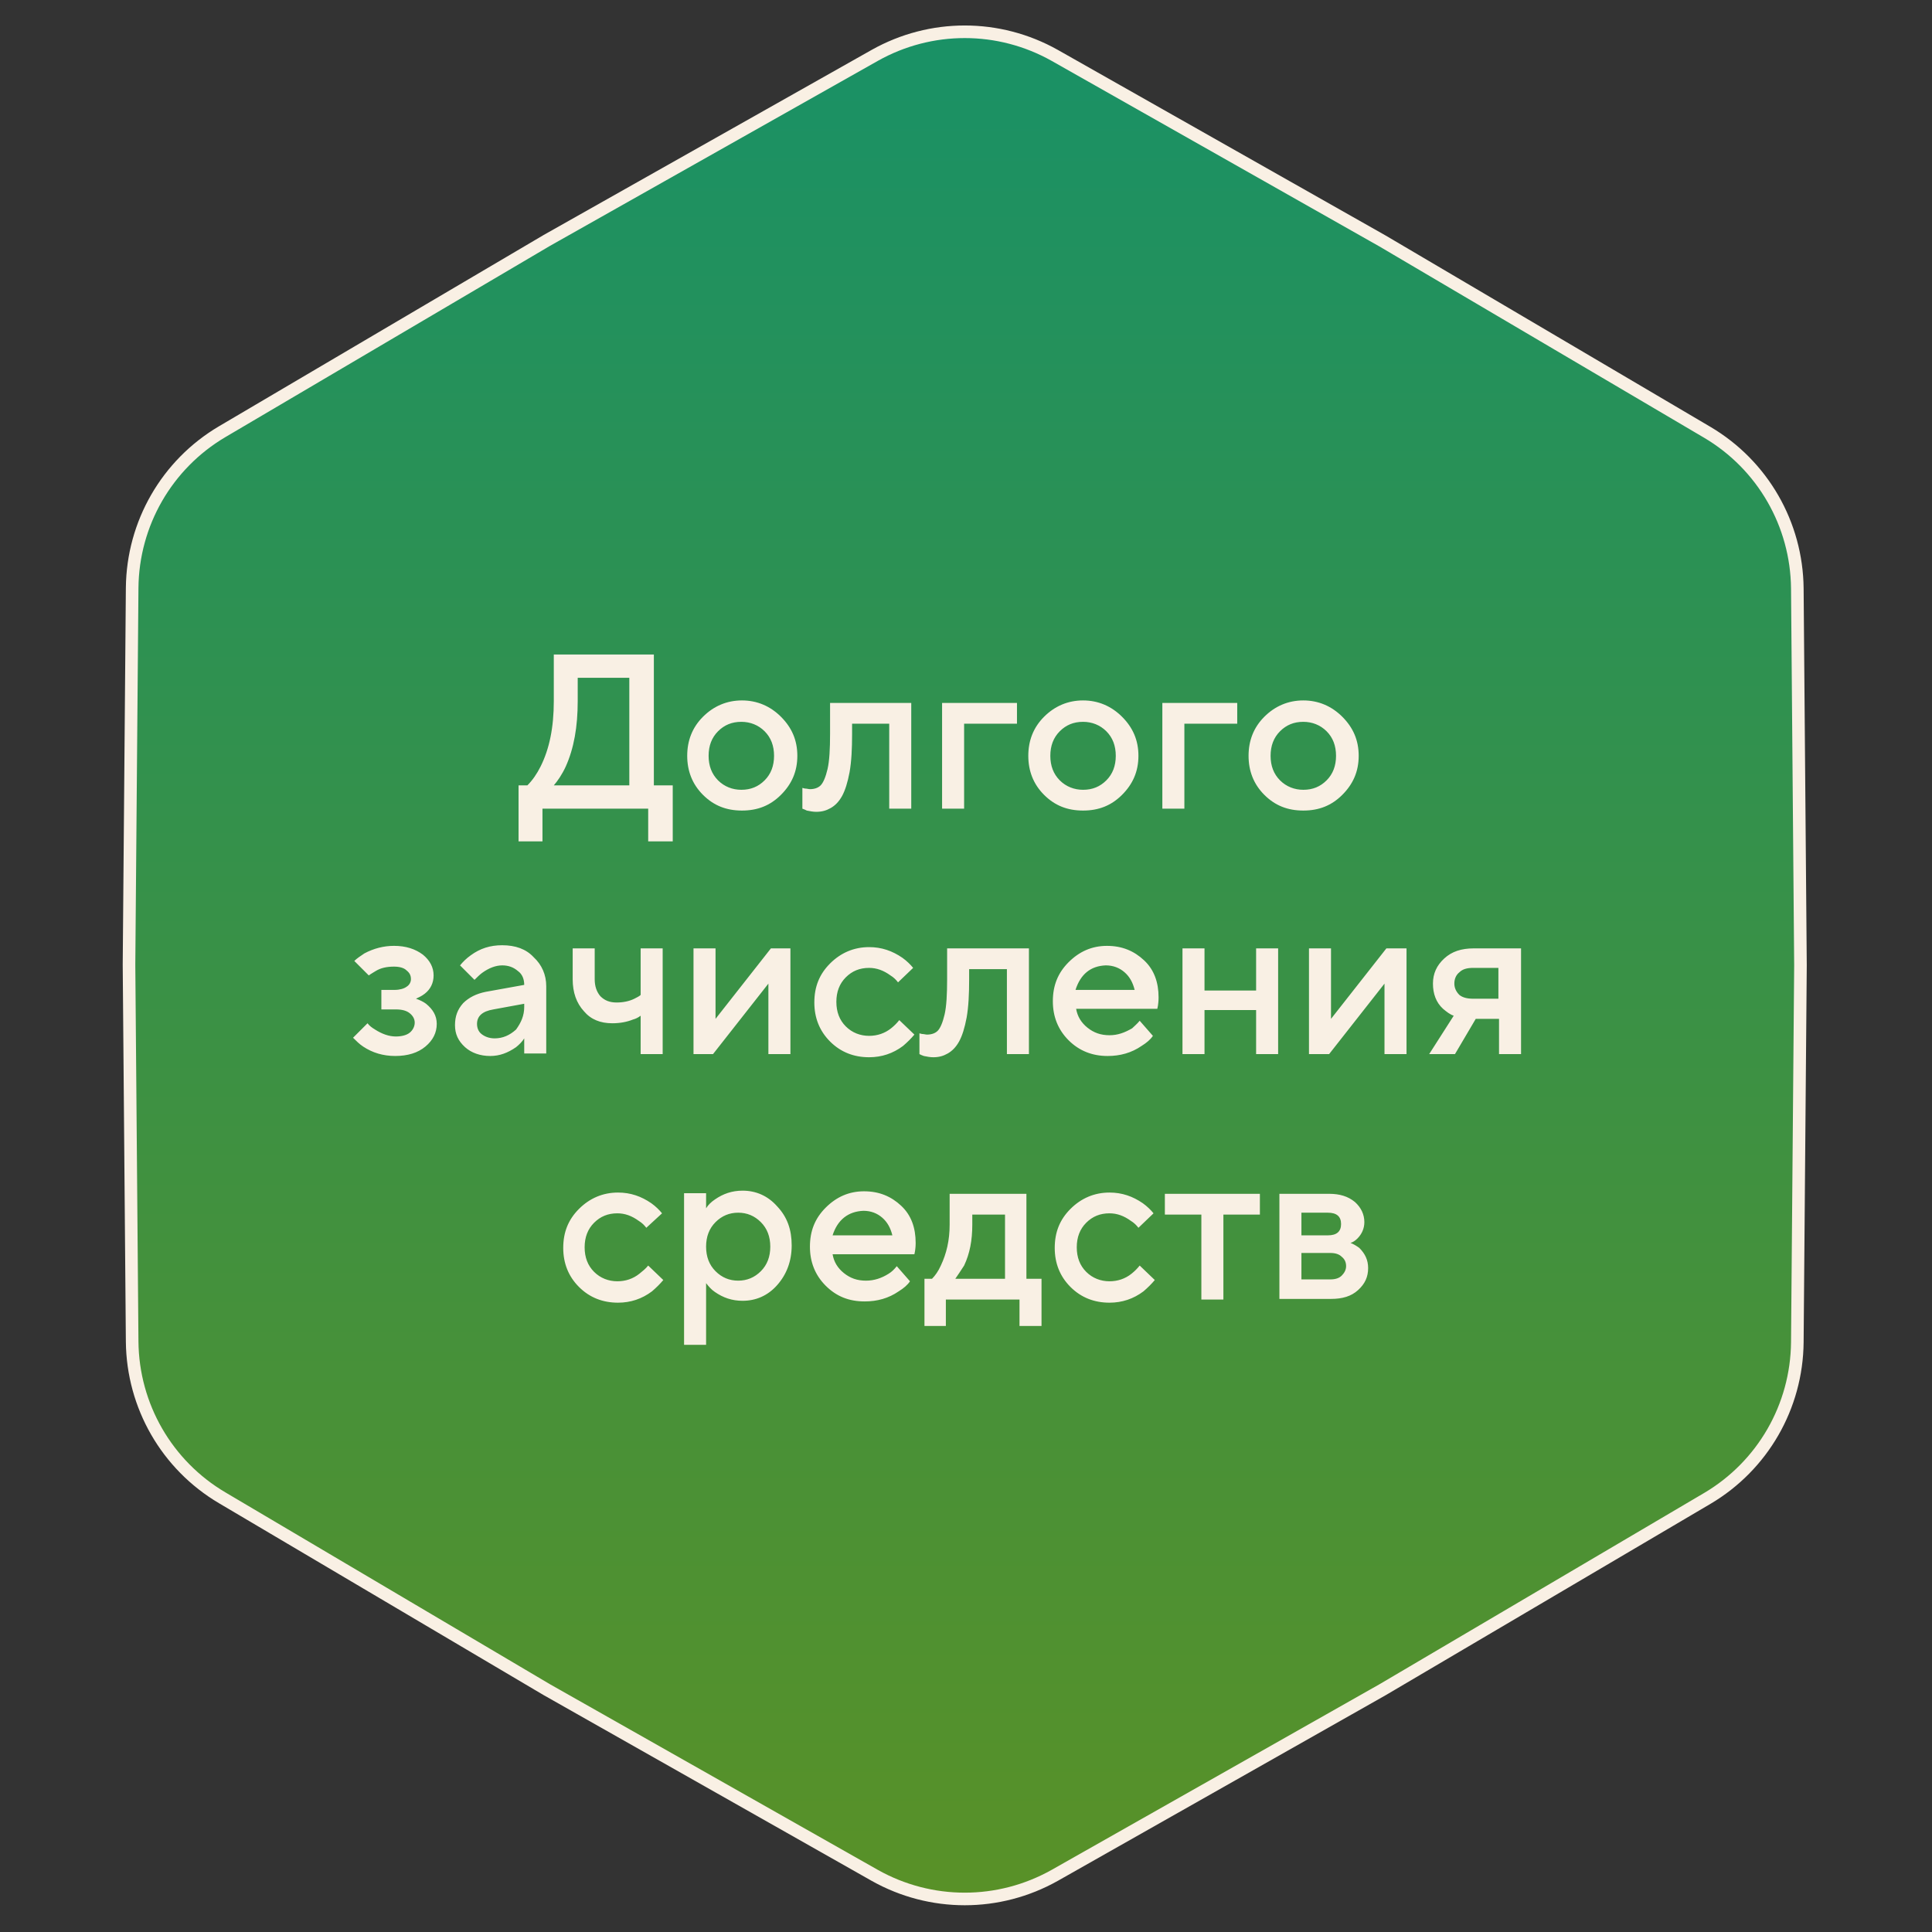 <?xml version="1.0" encoding="utf-8"?>
<!-- Generator: Adobe Illustrator 28.1.0, SVG Export Plug-In . SVG Version: 6.00 Build 0)  -->
<svg version="1.1" id="Layer_1" xmlns="http://www.w3.org/2000/svg" xmlns:xlink="http://www.w3.org/1999/xlink" x="0px" y="0px"
	 viewBox="0 0 307 307" style="enable-background:new 0 0 307 307;" xml:space="preserve">
<rect x="0" y="0" width="307" height="307" fill="#333333" stroke="none"/>
<style type="text/css">
	.st0{fill:url(#SVGID_1_);stroke:#F9F0E4;stroke-width:2;}
	.st1{fill:#F9F0E4;}
</style>
<linearGradient id="SVGID_1_" gradientUnits="userSpaceOnUse" x1="153.334" y1="307.39" x2="153.334" y2="-0.278" gradientTransform="matrix(1 0 0 -1 0 306.89)">
	<stop  offset="0" style="stop-color:#189167"/>
	<stop  offset="1" style="stop-color:#5A9126"/>
</linearGradient>
<path class="st0" d="M139,8.8c8.9-5,19.7-5,28.6,0l52.1,29.5l51.6,30.4c8.8,5.2,14.2,14.6,14.3,24.8l0.5,59.9l-0.5,59.9
	c-0.1,10.2-5.5,19.6-14.3,24.8l-51.6,30.4l-52.1,29.5c-8.9,5-19.7,5-28.6,0l-52.1-29.5L35.3,238c-8.8-5.2-14.2-14.6-14.3-24.8
	l-0.5-59.9L21,93.4c0.1-10.2,5.5-19.6,14.3-24.8l51.6-30.4L139,8.8z"/>
<path class="st1" d="M82.4,133.7v-8.9h1.4c0.8-0.8,1.5-1.8,2.1-3c1.4-2.8,2.1-6.2,2.1-10.4V104h15.9v20.8h3v8.9H103v-5.2H86.2v5.2
	H82.4z M88,124.8H100v-17.1h-8.2v3.7c0,4.1-0.6,7.5-1.9,10.4C89.3,123.1,88.6,124.1,88,124.8z M111.7,126.3
	c-1.7-1.7-2.5-3.8-2.5-6.2c0-2.4,0.8-4.5,2.5-6.2c1.7-1.7,3.8-2.6,6.2-2.6c2.4,0,4.5,0.9,6.2,2.6c1.7,1.7,2.6,3.7,2.6,6.2
	c0,2.5-0.9,4.5-2.6,6.2c-1.7,1.7-3.7,2.5-6.2,2.5C115.4,128.8,113.4,128,111.7,126.3z M114.1,124c1,1,2.3,1.5,3.7,1.5
	c1.5,0,2.7-0.5,3.7-1.5c1-1,1.5-2.3,1.5-3.9s-0.5-2.9-1.5-3.9c-1-1-2.3-1.5-3.7-1.5c-1.5,0-2.7,0.5-3.7,1.5c-1,1-1.5,2.3-1.5,3.9
	S113.1,123,114.1,124z M127.5,128.5v-3.3l0.4,0.1c0.3,0,0.6,0.1,0.8,0.1c0.7,0,1.3-0.2,1.7-0.6c0.4-0.4,0.8-1.3,1.1-2.6
	c0.3-1.3,0.4-3.2,0.4-5.6v-4.9h12.9v16.8h-3.5V115h-5.9v1.6c0,2.4-0.1,4.4-0.4,6.1c-0.3,1.6-0.7,2.9-1.2,3.8
	c-0.5,0.9-1.1,1.5-1.8,1.9c-0.7,0.4-1.4,0.6-2.3,0.6c-0.5,0-1-0.1-1.5-0.2C128,128.7,127.8,128.6,127.5,128.5z M149.7,128.5v-16.8
	h11.9v3.3h-8.4v13.5H149.7z M165.9,126.3c-1.7-1.7-2.5-3.8-2.5-6.2c0-2.4,0.8-4.5,2.5-6.2c1.7-1.7,3.8-2.6,6.2-2.6s4.5,0.9,6.2,2.6
	c1.7,1.7,2.6,3.7,2.6,6.2c0,2.5-0.9,4.5-2.6,6.2c-1.7,1.7-3.7,2.5-6.2,2.5S167.6,128,165.9,126.3z M168.4,124c1,1,2.3,1.5,3.7,1.5
	c1.5,0,2.7-0.5,3.7-1.5c1-1,1.5-2.3,1.5-3.9s-0.5-2.9-1.5-3.9c-1-1-2.3-1.5-3.7-1.5c-1.5,0-2.7,0.5-3.7,1.5c-1,1-1.5,2.3-1.5,3.9
	S167.4,123,168.4,124z M184.7,128.5v-16.8h11.9v3.3h-8.4v13.5H184.7z M200.9,126.3c-1.7-1.7-2.5-3.8-2.5-6.2c0-2.4,0.8-4.5,2.5-6.2
	c1.7-1.7,3.8-2.6,6.2-2.6s4.5,0.9,6.2,2.6c1.7,1.7,2.6,3.7,2.6,6.2c0,2.5-0.9,4.5-2.6,6.2c-1.7,1.7-3.7,2.5-6.2,2.5
	S202.6,128,200.9,126.3z M203.4,124c1,1,2.3,1.5,3.7,1.5c1.5,0,2.7-0.5,3.7-1.5c1-1,1.5-2.3,1.5-3.9s-0.5-2.9-1.5-3.9
	c-1-1-2.3-1.5-3.7-1.5c-1.5,0-2.7,0.5-3.7,1.5c-1,1-1.5,2.3-1.5,3.9S202.4,123,203.4,124z M56.1,164.9l2.3-2.3
	c0.3,0.4,0.7,0.7,1.2,1c1.1,0.7,2.2,1.1,3.3,1.1c0.9,0,1.7-0.2,2.2-0.6c0.5-0.4,0.8-1,0.8-1.6c0-0.6-0.3-1.1-0.8-1.5
	c-0.5-0.4-1.2-0.6-2.2-0.6h-2.3v-3.1h2.1c0.8,0,1.5-0.2,1.9-0.5c0.5-0.3,0.7-0.8,0.7-1.2c0-0.6-0.2-1-0.7-1.4
	c-0.4-0.4-1.1-0.6-2-0.6c-1.1,0-2.1,0.2-2.9,0.7c-0.3,0.2-0.7,0.4-1.1,0.7l-2.3-2.3c0.4-0.4,1-0.8,1.6-1.2c1.5-0.8,3.1-1.2,4.7-1.2
	c1.9,0,3.4,0.5,4.6,1.4c1.1,0.9,1.7,2,1.7,3.3c0,1.2-0.5,2.2-1.4,2.9c-0.5,0.4-1,0.6-1.4,0.8c0.6,0.2,1.2,0.5,1.6,0.8
	c1.1,0.9,1.7,1.9,1.7,3.2c0,1.4-0.6,2.6-1.8,3.6c-1.2,1-2.8,1.5-4.8,1.5c-1.9,0-3.6-0.5-5.1-1.5C57.1,165.9,56.6,165.4,56.1,164.9z
	 M83.3,167.5V165c-0.3,0.5-0.8,1-1.3,1.4c-1.3,0.9-2.6,1.4-4.1,1.4c-1.6,0-3-0.5-4-1.4c-1.1-1-1.6-2.1-1.6-3.5
	c0-1.4,0.4-2.5,1.3-3.5c0.9-0.9,2.1-1.5,3.6-1.8l6.1-1.1c0-0.9-0.3-1.7-1-2.2c-0.7-0.6-1.5-0.9-2.5-0.9c-1,0-2.1,0.4-3.2,1.2
	c-0.4,0.3-0.8,0.7-1.2,1.1l-2.3-2.3c0.5-0.6,1-1.1,1.7-1.6c1.5-1.1,3.1-1.6,5-1.6c2.1,0,3.8,0.6,5,1.9c1.3,1.2,2,2.8,2,4.6v10.7
	H83.3z M83.3,160v-0.5l-4.9,0.9c-1.8,0.3-2.6,1.1-2.6,2.3c0,0.6,0.2,1.2,0.7,1.6c0.5,0.4,1.2,0.7,2.1,0.7c1.3,0,2.4-0.5,3.4-1.4
	C82.8,162.5,83.3,161.4,83.3,160z M101.8,167.5v-6.1c-0.4,0.3-0.8,0.5-1.2,0.6c-1,0.4-2.1,0.6-3.3,0.6c-1.9,0-3.4-0.6-4.5-1.9
	c-1.2-1.3-1.8-3-1.8-5.1v-4.9h3.5v4.9c0,1.1,0.3,2,0.9,2.7c0.7,0.7,1.5,1,2.6,1c1,0,2-0.2,2.8-0.6c0.4-0.2,0.8-0.4,1-0.6v-7.4h3.5
	v16.8H101.8z M110.2,167.5v-16.8h3.5v11.2l8.8-11.2h3.1v16.8h-3.5v-11.2l-8.8,11.2H110.2z M142.9,162.1l2.4,2.3
	c-0.5,0.6-1.1,1.2-1.8,1.8c-1.6,1.2-3.4,1.8-5.4,1.8c-2.4,0-4.5-0.8-6.2-2.5c-1.7-1.7-2.5-3.8-2.5-6.2c0-2.5,0.8-4.5,2.5-6.2
	c1.7-1.7,3.8-2.6,6.2-2.6c2,0,3.7,0.6,5.3,1.7c0.7,0.5,1.3,1.1,1.7,1.6l-2.4,2.3c-0.3-0.4-0.7-0.8-1.2-1.1c-1.1-0.8-2.2-1.2-3.4-1.2
	c-1.5,0-2.7,0.5-3.7,1.5c-1,1-1.5,2.3-1.5,3.9c0,1.6,0.5,2.9,1.5,3.9c1,1,2.3,1.5,3.7,1.5c1.3,0,2.5-0.4,3.5-1.2
	C142.1,163,142.5,162.6,142.9,162.1z M146.1,167.5v-3.3l0.4,0.1c0.3,0,0.6,0.1,0.8,0.1c0.7,0,1.3-0.2,1.7-0.6
	c0.4-0.4,0.8-1.3,1.1-2.6s0.4-3.2,0.4-5.6v-4.9h13v16.8h-3.5V154h-6v1.6c0,2.4-0.1,4.4-0.4,6.1c-0.3,1.6-0.7,2.9-1.2,3.8
	c-0.5,0.9-1.1,1.5-1.8,1.9c-0.7,0.4-1.4,0.6-2.3,0.6c-0.5,0-1-0.1-1.5-0.2C146.5,167.7,146.3,167.6,146.1,167.5z M181.1,162.2
	l2.1,2.4c-0.4,0.6-1,1.1-1.8,1.6c-1.6,1.1-3.4,1.6-5.4,1.6c-2.4,0-4.5-0.8-6.2-2.5c-1.7-1.7-2.5-3.8-2.5-6.2c0-2.5,0.8-4.5,2.5-6.2
	c1.7-1.7,3.7-2.6,6.1-2.6c2.4,0,4.3,0.8,5.9,2.3c1.6,1.5,2.3,3.5,2.3,5.9c0,0.2,0,0.6-0.1,1.3l-0.1,0.5h-12.9c0.2,1.2,0.8,2.2,1.8,3
	c1,0.8,2.1,1.2,3.5,1.2c1.3,0,2.4-0.4,3.6-1.1C180.2,163.1,180.7,162.7,181.1,162.2z M170.9,157.3h9.4c-0.3-1.2-0.8-2.1-1.6-2.8
	c-0.8-0.7-1.8-1.1-3-1.1C173.3,153.5,171.7,154.8,170.9,157.3z M187.9,167.5v-16.8h3.5v6.7h8.2v-6.7h3.5v16.8h-3.5v-7h-8.2v7H187.9z
	 M208,167.5v-16.8h3.5v11.2l8.8-11.2h3.2v16.8h-3.5v-11.2l-8.8,11.2H208z M227.1,167.5l3.9-6.1c-0.6-0.2-1.1-0.6-1.7-1.1
	c-1.1-1-1.6-2.4-1.6-4s0.6-2.9,1.8-4c1.2-1.1,2.7-1.6,4.7-1.6h7.5v16.8h-3.5v-5.6h-3.7l-3.3,5.6H227.1z M234.1,158.7h4v-4.9h-4
	c-1,0-1.7,0.2-2.2,0.7c-0.5,0.4-0.8,1-0.8,1.8c0,0.7,0.3,1.3,0.8,1.8C232.4,158.5,233.1,158.7,234.1,158.7z M103,201.1l2.4,2.3
	c-0.5,0.6-1.1,1.2-1.8,1.8c-1.6,1.2-3.4,1.8-5.4,1.8c-2.4,0-4.5-0.8-6.2-2.5c-1.7-1.7-2.5-3.8-2.5-6.2c0-2.5,0.8-4.5,2.5-6.2
	c1.7-1.7,3.8-2.6,6.2-2.6c2,0,3.7,0.6,5.3,1.7c0.7,0.5,1.3,1.1,1.7,1.6l-2.5,2.3c-0.3-0.4-0.7-0.8-1.2-1.1c-1.1-0.8-2.2-1.2-3.4-1.2
	c-1.5,0-2.7,0.5-3.7,1.5c-1,1-1.5,2.3-1.5,3.9c0,1.6,0.5,2.9,1.5,3.9c1,1,2.3,1.5,3.7,1.5c1.3,0,2.5-0.4,3.5-1.2
	C102.1,202,102.6,201.6,103,201.1z M108.7,213.8v-24.2h3.5v2.4c0.3-0.5,0.8-1,1.4-1.4c1.3-0.9,2.7-1.4,4.4-1.4c2.1,0,4,0.8,5.5,2.5
	c1.6,1.7,2.3,3.7,2.3,6.2c0,2.5-0.8,4.6-2.3,6.3c-1.5,1.7-3.4,2.5-5.5,2.5c-1.7,0-3.1-0.5-4.4-1.4c-0.6-0.4-1-0.9-1.4-1.4v9.8H108.7
	z M113.7,202c1,1,2.2,1.5,3.6,1.5c1.4,0,2.6-0.5,3.6-1.5c1-1,1.5-2.3,1.5-3.9c0-1.6-0.5-2.9-1.5-3.9c-1-1-2.2-1.5-3.6-1.5
	c-1.4,0-2.6,0.5-3.6,1.5c-1,1-1.5,2.3-1.5,3.9C112.2,199.7,112.7,201,113.7,202z M142.5,201.2l2.1,2.4c-0.4,0.6-1,1.1-1.8,1.6
	c-1.6,1.1-3.4,1.6-5.4,1.6c-2.5,0-4.5-0.8-6.2-2.5c-1.7-1.7-2.5-3.8-2.5-6.2c0-2.5,0.8-4.5,2.5-6.2c1.7-1.7,3.7-2.6,6.1-2.6
	c2.4,0,4.3,0.8,5.9,2.3c1.6,1.5,2.3,3.5,2.3,5.9c0,0.2,0,0.6-0.1,1.3l-0.1,0.5h-13c0.2,1.2,0.8,2.2,1.8,3c1,0.8,2.1,1.2,3.5,1.2
	c1.3,0,2.5-0.4,3.6-1.1C141.7,202.1,142.1,201.7,142.5,201.2z M132.3,196.3h9.5c-0.3-1.2-0.8-2.1-1.6-2.8c-0.8-0.7-1.8-1.1-3-1.1
	C134.8,192.5,133.1,193.8,132.3,196.3z M146.9,210.7v-7.5h1.2c0.5-0.5,1-1.2,1.4-2.1c0.9-1.9,1.4-4,1.4-6.5v-4.9h12.2v13.5h2.4v7.5
	h-3.5v-4.2h-11.7v4.2H146.9z M151.8,203.2h7.9V193h-5.2v1.6c0,2.5-0.4,4.6-1.3,6.5C152.7,201.9,152.2,202.6,151.8,203.2z
	 M181.1,201.1l2.4,2.3c-0.5,0.6-1.1,1.2-1.8,1.8c-1.6,1.2-3.4,1.8-5.4,1.8c-2.4,0-4.5-0.8-6.2-2.5c-1.7-1.7-2.5-3.8-2.5-6.2
	c0-2.5,0.8-4.5,2.5-6.2c1.7-1.7,3.8-2.6,6.2-2.6c2,0,3.7,0.6,5.3,1.7c0.7,0.5,1.3,1.1,1.7,1.6l-2.4,2.3c-0.3-0.4-0.7-0.8-1.2-1.1
	c-1.1-0.8-2.2-1.2-3.4-1.2c-1.5,0-2.7,0.5-3.7,1.5c-1,1-1.5,2.3-1.5,3.9c0,1.6,0.5,2.9,1.5,3.9c1,1,2.3,1.5,3.7,1.5
	c1.3,0,2.5-0.4,3.5-1.2C180.3,202,180.7,201.6,181.1,201.1z M190.9,206.5V193h-5.8v-3.3h15.1v3.3h-5.8v13.5H190.9z M203.3,206.5
	v-16.8h7.9c1.7,0,3,0.4,4.1,1.3c1,0.9,1.5,2,1.5,3.2c0,1-0.4,1.9-1.1,2.6c-0.3,0.3-0.7,0.6-1.1,0.7c0.5,0.2,1,0.5,1.4,0.8
	c0.9,0.9,1.4,1.9,1.4,3.2c0,1.4-0.5,2.5-1.6,3.5s-2.5,1.4-4.3,1.4H203.3z M206.8,203.3h4.6c0.8,0,1.4-0.2,1.8-0.6
	c0.4-0.4,0.7-0.9,0.7-1.5s-0.2-1.1-0.7-1.5c-0.4-0.4-1-0.6-1.8-0.6h-4.6V203.3z M206.8,196.3h4.2c1.4,0,2.1-0.6,2.1-1.8
	c0-1.2-0.7-1.8-2.1-1.8h-4.2V196.3z"/>
</svg>

